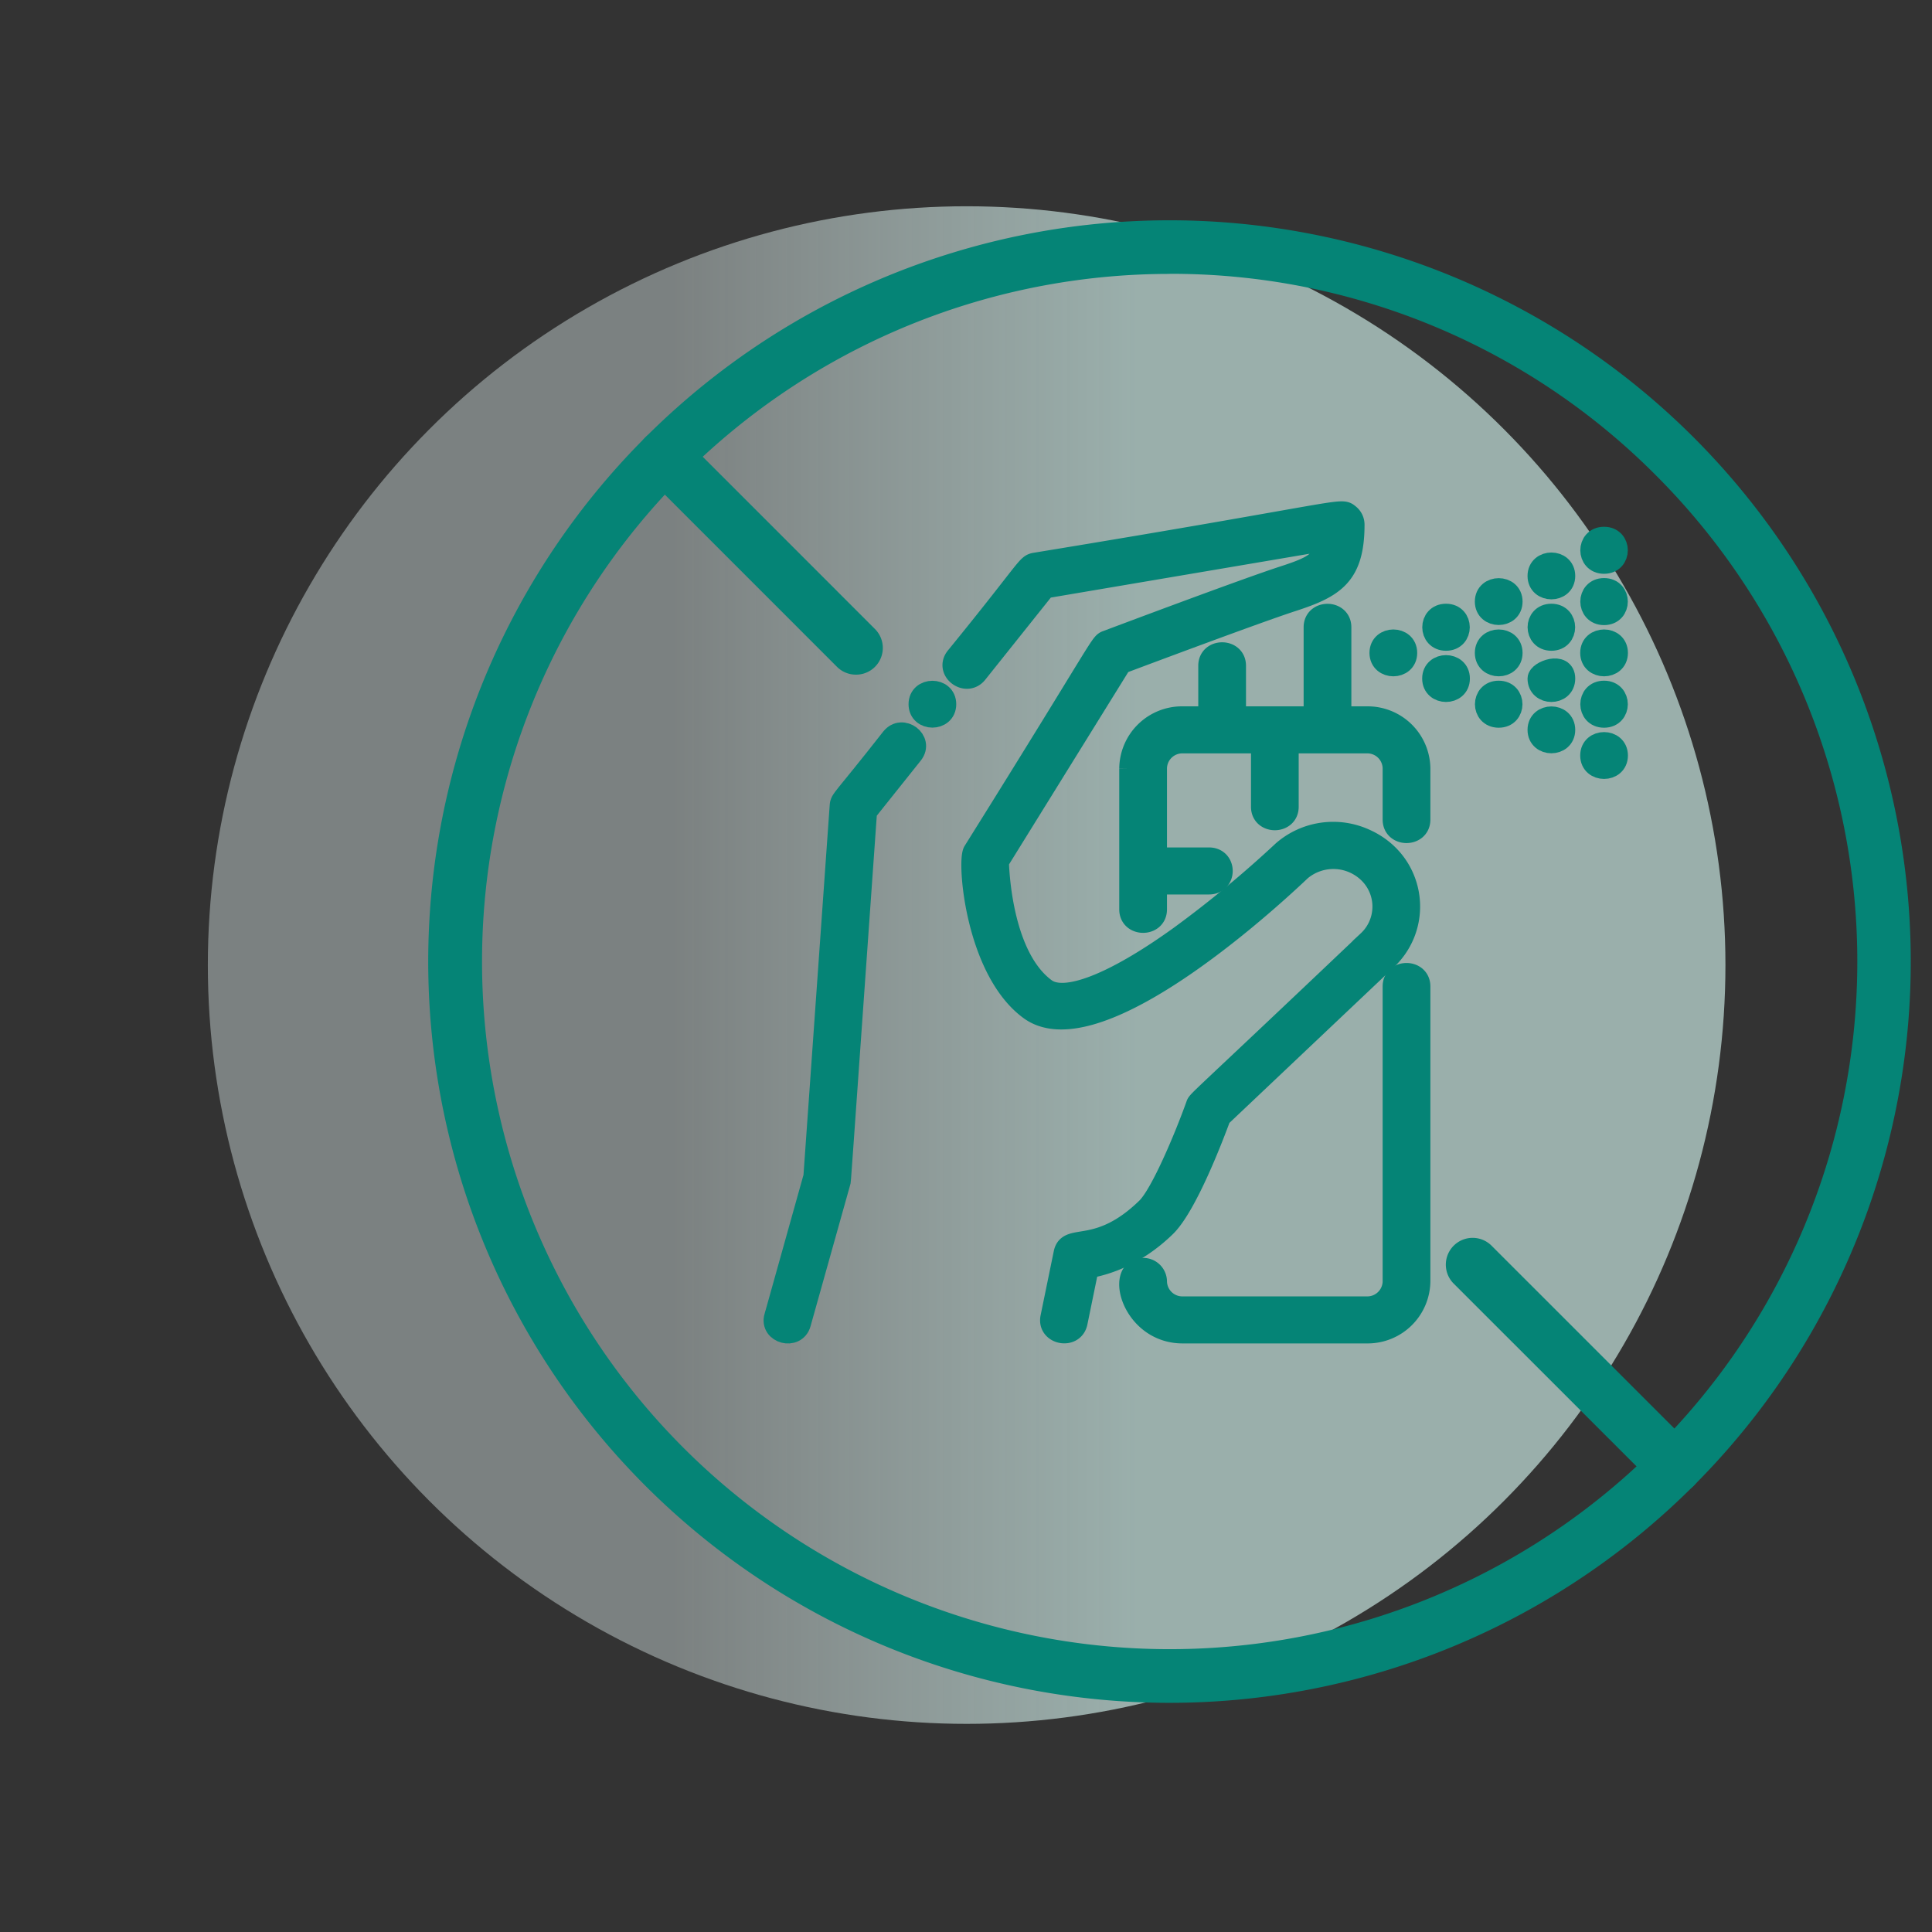 <?xml version="1.0" encoding="UTF-8"?> <svg xmlns="http://www.w3.org/2000/svg" xmlns:xlink="http://www.w3.org/1999/xlink" id="Capa_1" data-name="Capa 1" viewBox="0 0 723 723"><rect x="0" y="0" width="723" height="723" fill="#333333" stroke="none"/><defs><style>.cls-1{fill:url(#Degradado_sin_nombre_6);}.cls-2,.cls-3{fill:#058476;}.cls-3{stroke:#058476;stroke-miterlimit:10;stroke-width:8px;}.cls-4{fill:none;}</style><linearGradient id="Degradado_sin_nombre_6" x1="258.96" y1="452.74" x2="262.79" y2="452.74" gradientTransform="matrix(45, 0, 0, -45, -11400.5, 20734.24)" gradientUnits="userSpaceOnUse"><stop offset="0" stop-color="#e4f2f1" stop-opacity="0.41"></stop><stop offset="1" stop-color="#c6e4df" stop-opacity="0.7"></stop></linearGradient></defs><title>38</title><circle id="Oval-Copy" class="cls-1" cx="361.74" cy="361.15" r="283.96"></circle><path class="cls-2" d="M437.68,638A277.4,277.4,0,0,1,241.53,164.42,277.4,277.4,0,1,1,437.68,638Zm0-534.74a257.33,257.33,0,1,0,182,75.37A255.67,255.67,0,0,0,437.68,103.23Z" transform="translate(0 -0.76)"></path><path class="cls-2" d="M626.74,559.66a10,10,0,0,1-7.09-2.94L544,481.11a10,10,0,1,1,14.18-14.18l75.61,75.61a10,10,0,0,1-7.09,17.12Z" transform="translate(0 -0.76)"></path><path class="cls-2" d="M320.3,253.23a10,10,0,0,1-7.09-2.94L241.53,178.6a10,10,0,0,1,14.18-14.18l71.68,71.69a10,10,0,0,1-7.09,17.12Z" transform="translate(0 -0.76)"></path><g id="Virus_Cleaning-2" data-name="Virus Cleaning-2"><g id="Outline"><path class="cls-3" d="M387.51,211.56c117.6-19.28,114-20.88,117.37-18.15a4.77,4.77,0,0,1,1.76,3.68c0,19-7.4,23.46-23.09,28.55-13.05,4.24-55.28,20.07-64,23.34l-46,74.2c.21,6.56,2.07,36.25,17.71,47.68,7.26,5.3,25.57-1.84,50.23-19.59a417.59,417.59,0,0,0,38.69-32,28.66,28.66,0,0,1,30.46-4.45c18.75,8.23,22.29,31.71,8.17,45.06l-62.17,58.84c-2.35,6.41-12.45,33.15-20.5,41-11.41,11.12-23,14.42-28.93,15.4L403,495.64c-1.28,6.23-10.94,4.35-9.66-1.88l4.93-24c1.58-7.71,12.59,1,30.91-16.86,5.32-5.17,14.2-26.32,18.55-38.44.73-2-2.06,1.5,64.22-61.48a17.68,17.68,0,0,0,.44-25.48,19,19,0,0,0-25.59-1.12C466.12,346,408.58,395.47,385.4,378.54c-20.15-14.72-23.29-55.4-21-59.13,50.09-80.13,47.12-77.7,50-78.8,2.09-.78,51.26-19.3,66-24.08,11.33-3.68,15.11-5.68,16.07-13.69L391.07,220.7l-25.48,31.92c-4,5-11.79-.88-7.78-5.89,27.72-34,26.32-34.6,29.7-35.17Z" transform="translate(0 -0.76)"></path><path class="cls-3" d="M290,493.44l14.65-52.34,9.83-138.74c.18-2.59.54-1.56,19.19-25.36,4-5,11.79.88,7.78,5.89l-17.24,21.6c-10.39,146.23-9.67,137.8-9.92,138.67L299.47,496c-1.72,6.13-11.23,3.6-9.51-2.52Z" transform="translate(0 -0.76)"></path><path class="cls-3" d="M516.49,245.09c0-6.35,9.86-6.36,9.86,0S516.49,251.44,516.49,245.09Z" transform="translate(0 -0.76)"></path><path class="cls-3" d="M353.85,264.29c0,6.35-9.85,6.36-9.85,0S353.85,257.93,353.85,264.29Z" transform="translate(0 -0.76)"></path><path class="cls-3" d="M541.14,230.69c6.51,0,6.52,9.6,0,9.6S534.61,230.69,541.14,230.69Z" transform="translate(0 -0.76)"></path><path class="cls-3" d="M546.07,254.69c0,6.35-9.86,6.35-9.86,0S546.07,248.33,546.07,254.69Z" transform="translate(0 -0.76)"></path><path class="cls-3" d="M560.85,259.49c6.52,0,6.53,9.6,0,9.6S554.33,259.49,560.85,259.49Z" transform="translate(0 -0.76)"></path><path class="cls-3" d="M565.78,245.09c0,6.35-9.86,6.35-9.86,0S565.78,238.73,565.78,245.09Z" transform="translate(0 -0.76)"></path><path class="cls-3" d="M565.78,225.89c0,6.34-9.86,6.35-9.86,0S565.78,219.53,565.78,225.89Z" transform="translate(0 -0.76)"></path><path class="cls-3" d="M585.49,254.69c0,6.35-9.85,6.35-9.85,0C575.64,252,585.49,248.33,585.49,254.69Z" transform="translate(0 -0.76)"></path><path class="cls-3" d="M585.49,273.89c0,6.35-9.85,6.36-9.85,0S585.49,267.53,585.49,273.89Z" transform="translate(0 -0.76)"></path><path class="cls-3" d="M580.57,230.69c6.51,0,6.52,9.6,0,9.6S574,230.69,580.57,230.69Z" transform="translate(0 -0.76)"></path><path class="cls-3" d="M585.49,216.29c0,6.34-9.85,6.35-9.85,0S585.49,209.93,585.49,216.29Z" transform="translate(0 -0.76)"></path><path class="cls-3" d="M605.21,245.09c0,6.35-9.86,6.35-9.86,0S605.21,238.73,605.21,245.09Z" transform="translate(0 -0.76)"></path><path class="cls-3" d="M600.28,259.49c6.52,0,6.52,9.6,0,9.6S593.75,259.49,600.28,259.49Z" transform="translate(0 -0.76)"></path><path class="cls-3" d="M605.21,283.49c0,6.35-9.86,6.36-9.86,0S605.21,277.14,605.21,283.49Z" transform="translate(0 -0.76)"></path><path class="cls-3" d="M600.28,221.09c6.52,0,6.52,9.6,0,9.6S593.75,221.09,600.28,221.09Z" transform="translate(0 -0.76)"></path><path class="cls-3" d="M600.28,201.89c6.52,0,6.52,9.6,0,9.6S593.75,201.89,600.28,201.89Z" transform="translate(0 -0.76)"></path><path class="cls-3" d="M521.42,307.49v-19.2a9.74,9.74,0,0,0-9.85-9.6H482v24c0,6.35-9.85,6.36-9.85,0v-24H442.57a9.75,9.75,0,0,0-9.86,9.6v33.6h19.71c6.52,0,6.53,9.6,0,9.6H432.71v9.6c0,6.35-9.86,6.36-9.86,0v-52.8a19.48,19.48,0,0,1,19.72-19.2h9.85v-19.2c0-6.35,9.86-6.36,9.86,0v19.2h29.57v-33.6c0-6.35,9.86-6.36,9.86,0v33.6h9.86a19.48,19.48,0,0,1,19.71,19.2v19.2C531.28,313.84,521.42,313.85,521.42,307.49Z" transform="translate(0 -0.76)"></path><path class="cls-3" d="M427.78,475.5a4.87,4.87,0,0,1,4.93,4.8,9.75,9.75,0,0,0,9.86,9.6h69a9.74,9.74,0,0,0,9.85-9.6V369.9c0-6.35,9.86-6.36,9.86,0V480.3a19.48,19.48,0,0,1-19.71,19.2h-69C423.77,499.5,417.43,475.5,427.78,475.5Z" transform="translate(0 -0.76)"></path></g></g><rect class="cls-4" width="723" height="723"></rect></svg> 